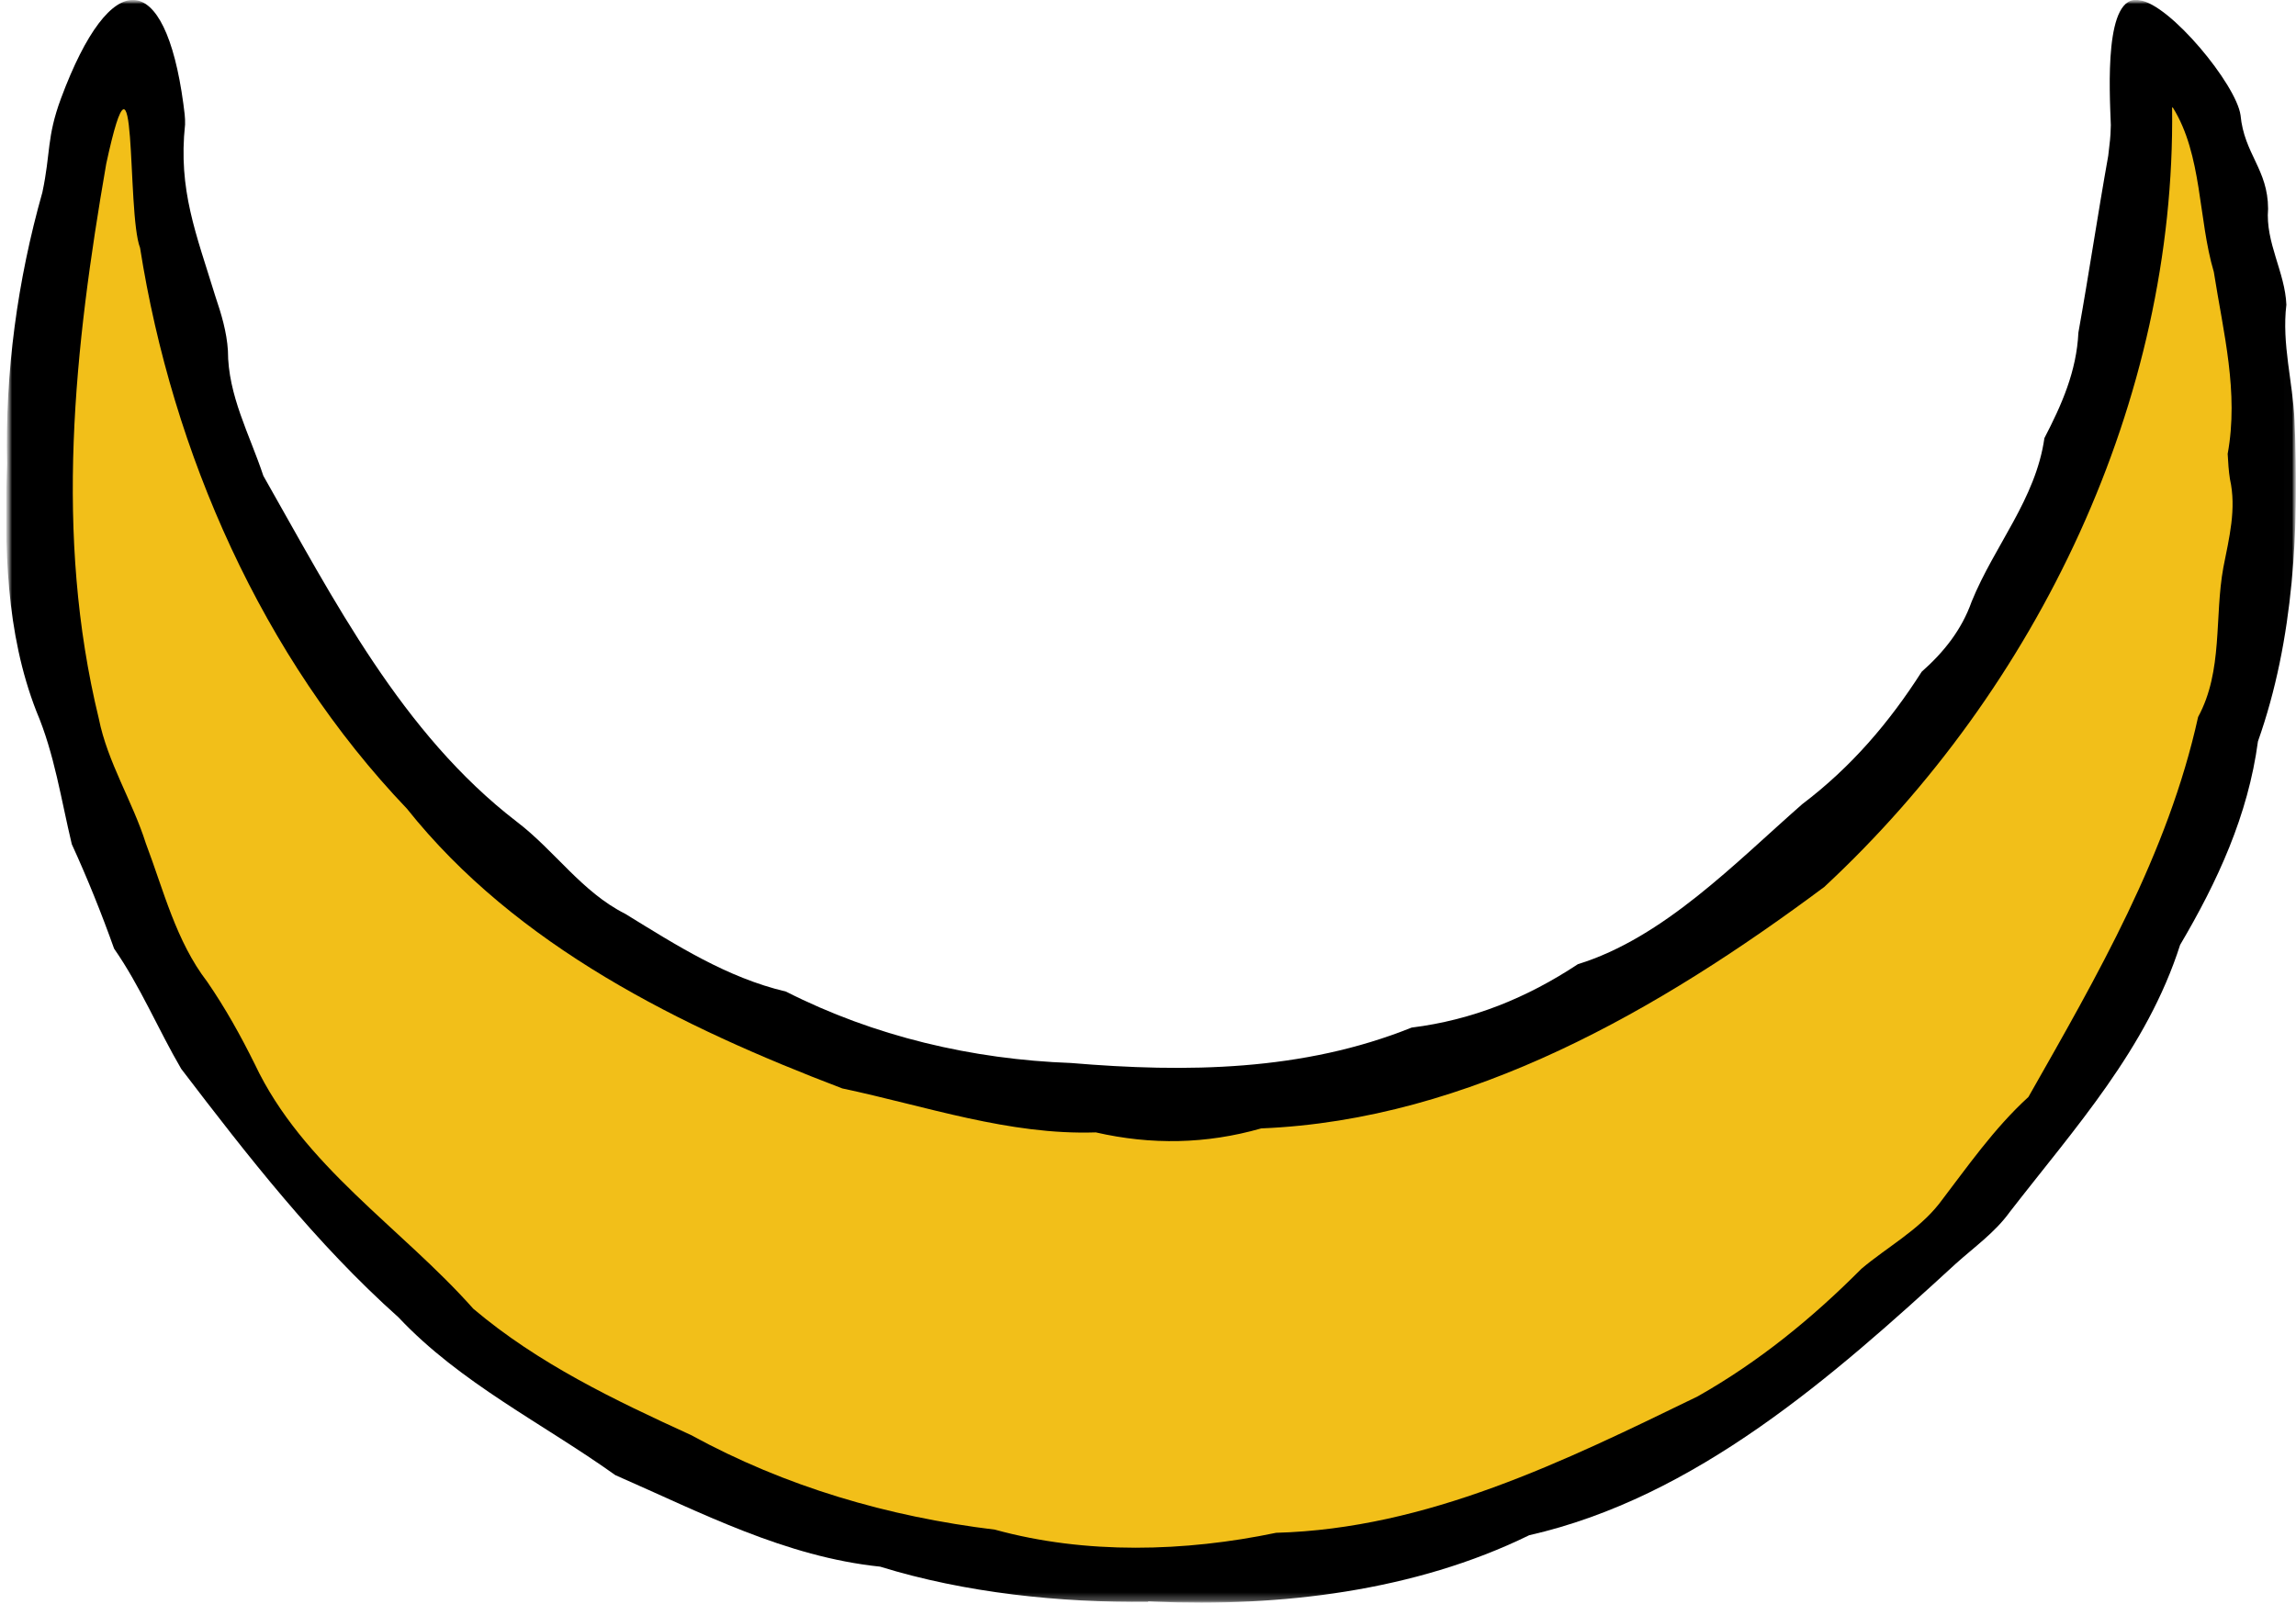 <svg xmlns="http://www.w3.org/2000/svg" fill="none" viewBox="0 0 289 202" height="202" width="289">
<g clip-path="url(#clip0_92_255)">
<mask height="202" width="289" y="0" x="0" maskUnits="userSpaceOnUse" style="mask-type:luminance" id="mask0_92_255">
<path fill="white" d="M288.993 0H0.768V201.835H288.993V0Z"></path>
</mask>
<g mask="url(#mask0_92_255)">
<mask height="202" width="289" y="0" x="0" maskUnits="userSpaceOnUse" style="mask-type:luminance" id="mask1_92_255">
<path fill="white" d="M288.993 0H0.768V201.835H288.993V0Z"></path>
</mask>
<g mask="url(#mask1_92_255)">
<path fill="black" d="M144.53 201.673C133.472 201.799 121.534 200.576 110.782 197.25C98.844 196.01 88.29 190.472 77.449 185.726C68.334 179.217 57.941 174.147 50.156 165.859C39.764 156.581 31.206 145.578 22.81 134.575C19.897 129.594 17.686 124.219 14.36 119.436C12.778 114.995 10.998 110.572 9.038 106.293C7.689 100.666 6.862 94.93 4.579 89.555C0.731 79.684 0.534 68.825 0.893 58.379C0.624 46.872 2.206 35.275 5.334 24.218C6.395 19.22 5.856 17.314 7.671 12.406C13.964 -4.531 20.778 -3.973 23.08 13.071C23.188 13.916 23.331 14.833 23.295 15.678C22.414 23.93 24.68 29.396 27.107 37.307C27.862 39.536 28.545 41.802 28.689 44.157C28.689 49.803 31.422 54.693 33.148 59.907C42.012 75.495 50.57 92.341 65.061 103.471C69.826 107.102 73.242 112.316 78.689 115.049C85.18 119.041 91.491 123.086 98.934 124.848C110.045 130.493 122.397 133.388 134.803 133.837C149.33 135.06 164.001 134.88 177.683 129.379C185.342 128.426 192.193 125.639 198.611 121.396C209.399 118.07 218.388 108.667 226.857 101.241C232.987 96.603 237.788 90.993 241.887 84.574C244.692 82.093 246.921 79.288 248.18 75.728C251.057 68.663 256.235 62.855 257.331 55.16C259.525 50.935 261.377 46.746 261.61 41.874C262.941 34.448 264.038 27.041 265.368 19.597C265.584 17.512 265.638 17.727 265.692 15.75C265.53 11.327 264.829 -0.899 269.306 0.036C273.117 0.485 281.459 10.608 282.017 14.491C282.484 19.418 285.469 21.305 285.487 26.286C285.127 30.529 287.626 34.268 287.788 38.368C287.195 43.312 288.597 48.041 288.813 52.931C289.406 66.379 288.777 80.457 284.21 93.348C282.97 102.643 279.122 110.986 274.412 118.969C270.24 132.04 261.179 142 252.962 152.608C251.111 155.179 248.504 157.013 246.166 159.116C230.668 173.356 213.444 188.53 192.48 193.295C178.061 200.361 161.124 202.338 145.231 201.655L144.53 201.619V201.673Z"></path>
<path fill="#F2BF19" d="M273.405 13.574C273.872 50.396 256.522 86.678 229.625 111.669C209.003 127.041 185.001 141.011 158.751 142.072C151.847 144.05 144.925 144.176 137.931 142.575C126.982 142.935 116.626 139.285 106.018 137.038C85.719 129.307 64.989 119.112 51.217 101.816C33.004 82.74 21.695 57.012 17.632 31.212C15.888 26.735 17.398 1.978 13.371 20.622C9.343 43.887 6.79 67.278 12.436 90.472C13.533 95.973 16.679 100.882 18.351 106.167C20.598 112.101 22.145 118.483 26.082 123.607C28.348 126.898 30.289 130.385 32.069 133.981C38.11 146.783 50.498 154.55 59.577 164.78C67.704 171.666 77.359 176.286 86.96 180.673C98.898 187.2 111.789 190.958 125.238 192.594C136.672 195.74 149.168 195.38 160.621 192.989C179.661 192.468 196.885 183.982 213.678 175.819C221.373 171.468 228.115 165.966 234.3 159.746C237.536 157.013 241.402 154.945 244.063 151.583C247.64 146.908 250.967 142.09 255.318 138.117C263.984 122.852 272.883 107.498 276.677 90.274C279.841 84.448 278.709 77.706 279.859 71.431C280.578 67.746 281.531 64.078 280.686 60.32C280.524 59.331 280.453 58.145 280.399 57.138C281.819 49.389 279.859 41.892 278.655 34.232C276.677 27.58 277.216 19.507 273.495 13.538H273.387L273.405 13.574Z"></path>
</g>
</g>
</g>
<defs>
<clipPath id="clip0_92_255">
<rect transform="translate(0.768)" fill="white" height="201.835" width="288.225"></rect>
</clipPath>
</defs>
</svg>
